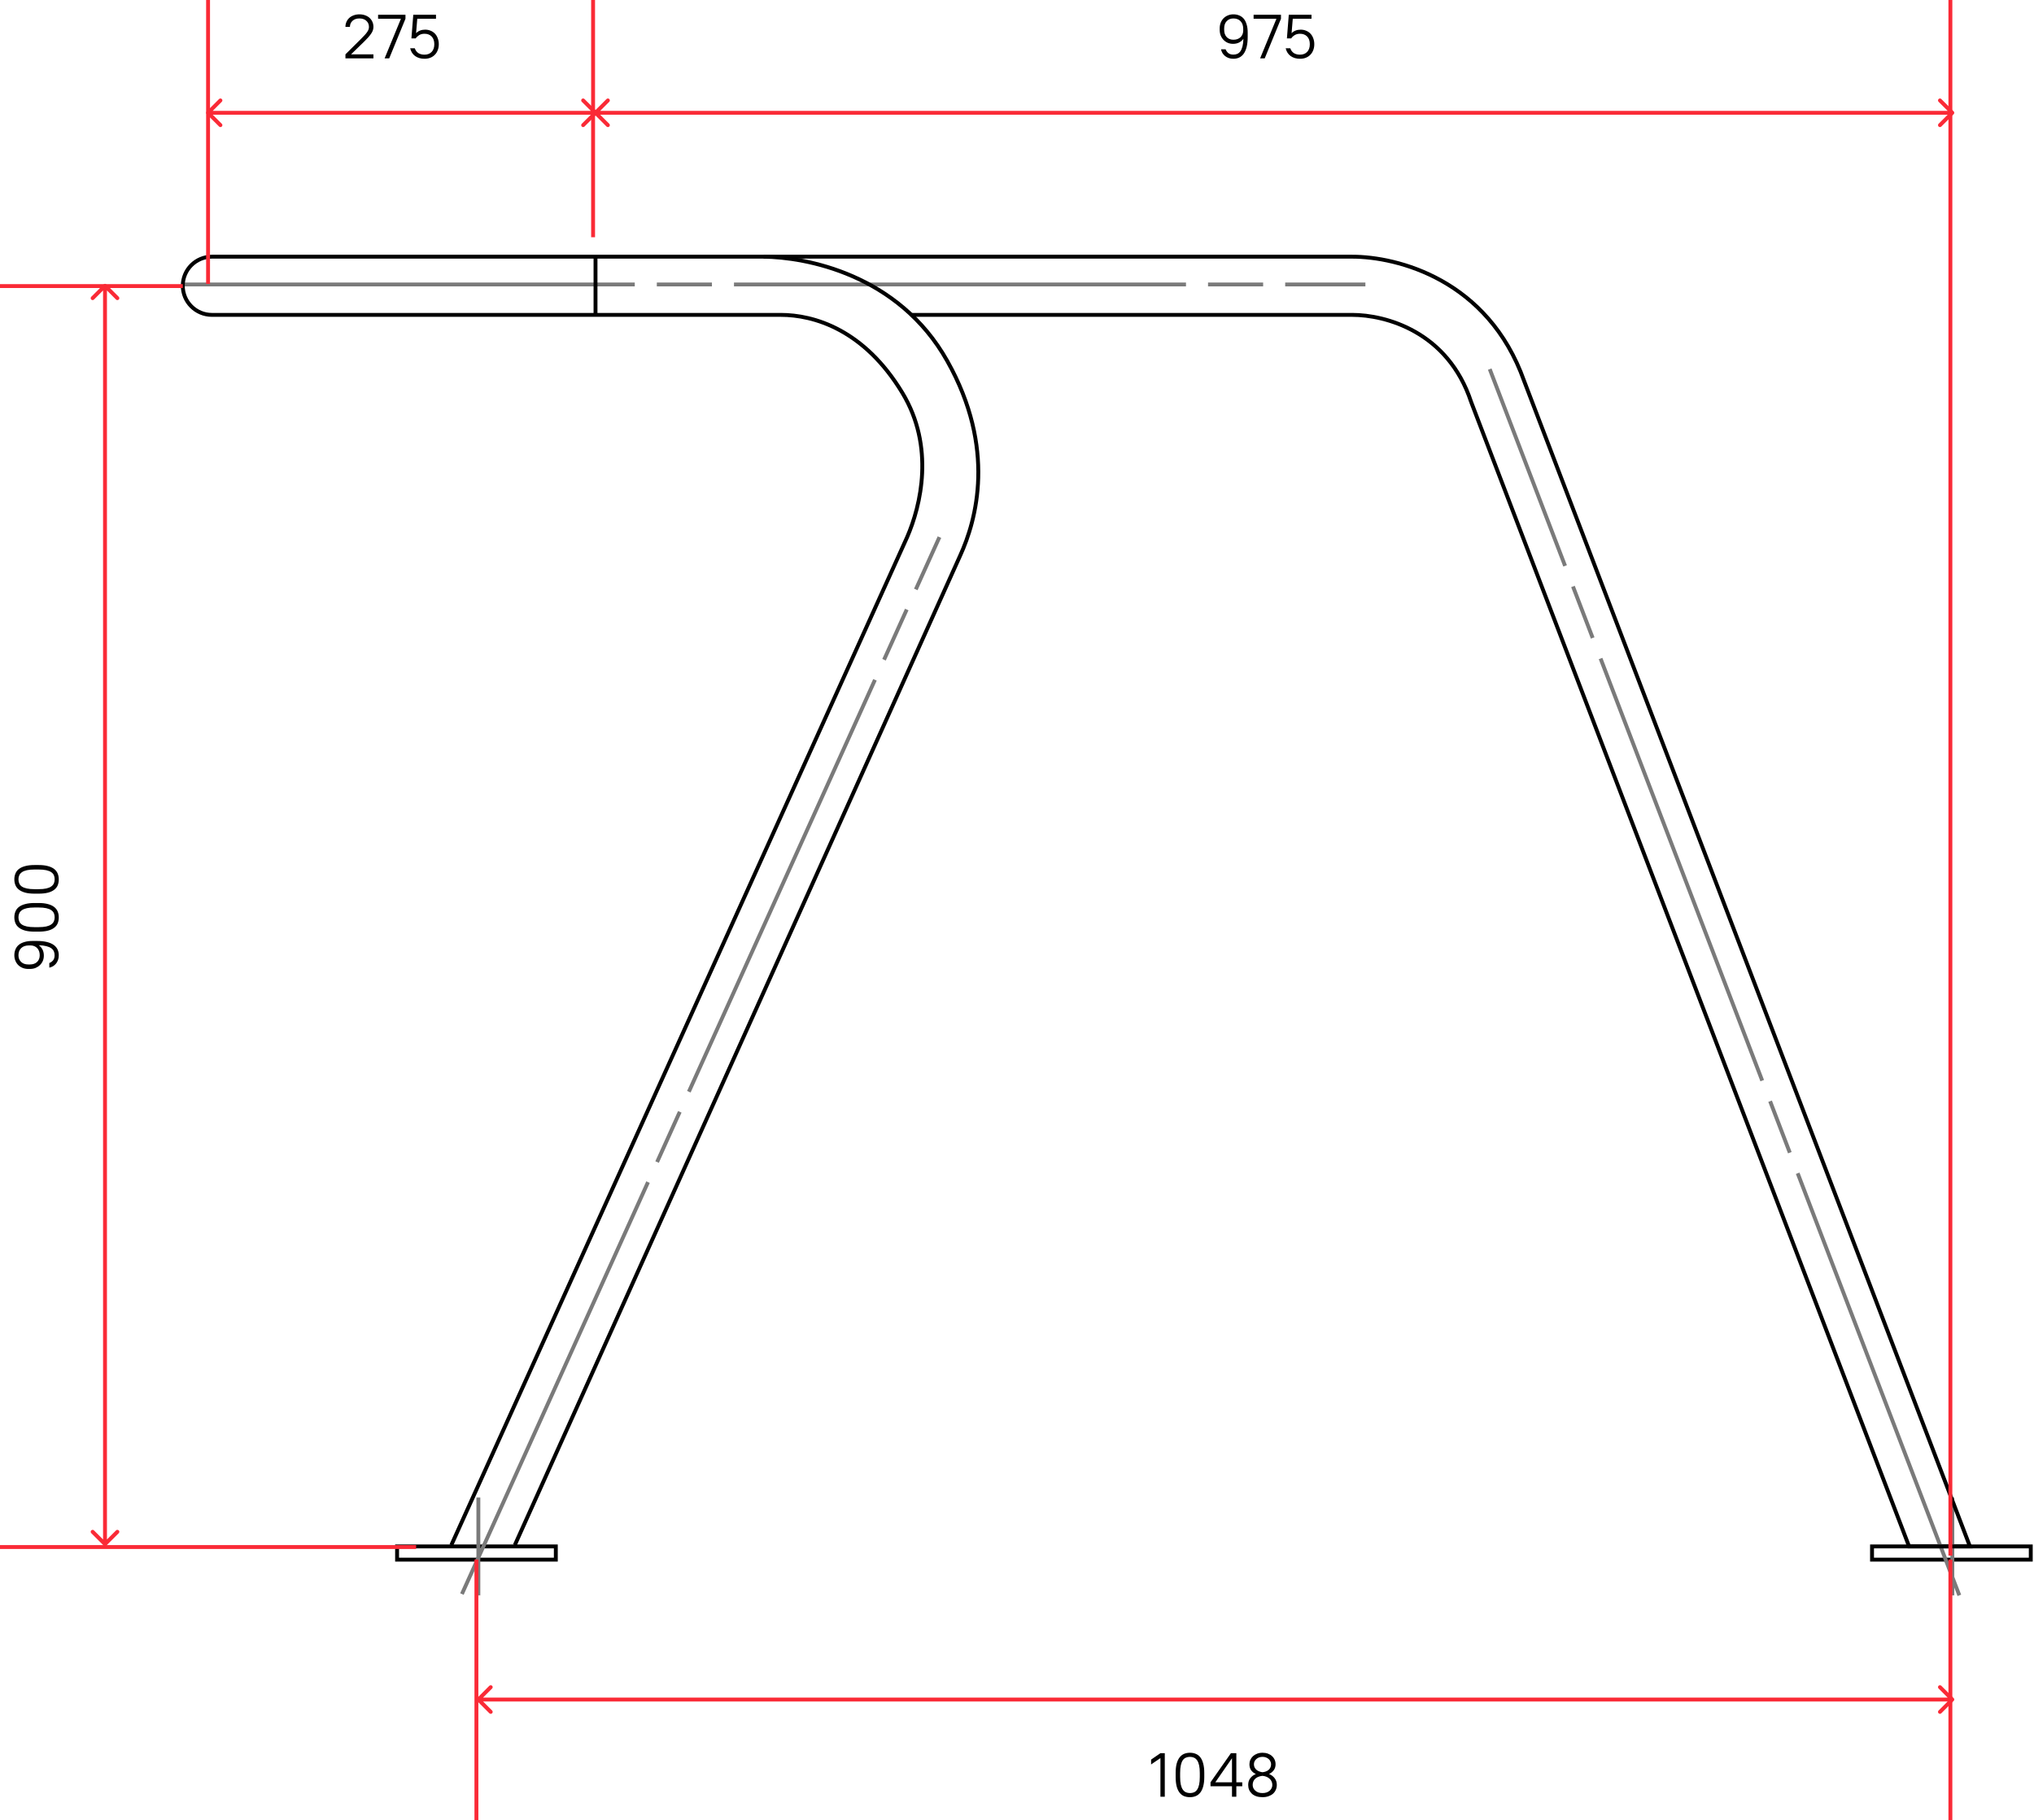 <?xml version="1.0" encoding="UTF-8"?> <svg xmlns="http://www.w3.org/2000/svg" width="523" height="468" viewBox="0 0 523 468" fill="none"> <path d="M142.918 397.633H102.102V401.034H142.918V397.633Z" stroke="black"></path> <path d="M522.17 397.633H481.354V401.034H522.17V397.633Z" stroke="black"></path> <path d="M47 73.143L351.082 73.143" stroke="#7A7A7A" stroke-width="0.99" stroke-miterlimit="10" stroke-dasharray="116.22 5.67 14.17 5.67"></path> <path d="M118.77 409.878L241.559 138.109" stroke="#7A7A7A" stroke-width="0.99" stroke-miterlimit="10" stroke-dasharray="116.22 5.67 14.17 5.67"></path> <path d="M503.803 410.218L383.055 94.912" stroke="#7A7A7A" stroke-width="0.99" stroke-miterlimit="10" stroke-dasharray="116.22 5.67 14.17 5.67"></path> <path d="M123 385.048L123 410.218" stroke="#7A7A7A" stroke-miterlimit="10"></path> <path d="M502 385.048L502 410.218" stroke="#7A7A7A" stroke-miterlimit="10"></path> <path d="M153.123 66L153.123 80.966" stroke="black"></path> <path d="M234.416 80.966H347.681C356.184 80.966 372.307 85.184 378.293 103.415M196.32 66L347.681 66C359.245 66 382.647 71.85 391.899 97.973L506.525 397.633H490.879L378.294 103.416" stroke="black"></path> <path d="M196.32 66L196.325 65.5H196.32V66ZM233.253 138.109L233.709 138.315L233.712 138.308L233.253 138.109ZM246.876 142.886L246.421 142.678L246.42 142.681L246.876 142.886ZM232.034 101.034L232.462 100.775L232.462 100.775L232.034 101.034ZM54.483 80.466C50.626 80.466 47.5 77.34 47.5 73.483H46.5C46.5 77.892 50.074 81.466 54.483 81.466V80.466ZM47.5 73.483C47.5 69.626 50.626 66.5 54.483 66.5V65.5C50.074 65.5 46.5 69.074 46.5 73.483H47.5ZM54.483 66.5H196.32V65.5H54.483V66.5ZM54.483 81.466H200.741V80.466H54.483V81.466ZM116.503 397.499L233.709 138.315L232.798 137.903L115.592 397.086L116.503 397.499ZM246.42 142.681L131.918 397.087L132.83 397.498L247.332 143.091L246.42 142.681ZM196.314 66.5C207.01 66.613 230.706 70.896 243.162 93.115L244.035 92.626C231.321 69.948 207.171 65.614 196.325 65.5L196.314 66.5ZM243.162 93.115C255.646 115.384 250.583 133.575 246.421 142.678L247.331 143.094C251.58 133.799 256.721 115.256 244.035 92.626L243.162 93.115ZM200.741 81.466C209.085 81.466 221.84 85.129 231.606 101.293L232.462 100.775C222.5 84.286 209.405 80.466 200.741 80.466V81.466ZM231.606 101.293C239.84 114.921 236.31 129.809 232.795 137.91L233.712 138.308C237.282 130.082 240.941 114.809 232.462 100.775L231.606 101.293Z" fill="black"></path> <line x1="122.5" y1="468" x2="122.5" y2="401" stroke="#FA2A36"></line> <line x1="501.5" y1="468" x2="501.5" y2="401" stroke="#FA2A36"></line> <path d="M152.769 28.646C152.574 28.842 152.574 29.158 152.769 29.354L155.951 32.535C156.147 32.731 156.463 32.731 156.659 32.535C156.854 32.34 156.854 32.024 156.659 31.828L153.83 29L156.659 26.172C156.854 25.976 156.854 25.66 156.659 25.465C156.463 25.269 156.147 25.269 155.951 25.465L152.769 28.646ZM502.354 29.354C502.549 29.158 502.549 28.842 502.354 28.646L499.172 25.465C498.976 25.269 498.66 25.269 498.464 25.465C498.269 25.66 498.269 25.976 498.464 26.172L501.293 29L498.464 31.828C498.269 32.024 498.269 32.34 498.464 32.536C498.66 32.731 498.976 32.731 499.172 32.536L502.354 29.354ZM153.123 29.5L502 29.5L502 28.5L153.123 28.5L153.123 29.5Z" fill="#FA2A36"></path> <path d="M122.646 436.646C122.451 436.842 122.451 437.158 122.646 437.354L125.828 440.536C126.024 440.731 126.34 440.731 126.536 440.536C126.731 440.34 126.731 440.024 126.536 439.828L123.707 437L126.536 434.172C126.731 433.976 126.731 433.66 126.536 433.464C126.34 433.269 126.024 433.269 125.828 433.464L122.646 436.646ZM502.354 437.354C502.549 437.158 502.549 436.842 502.354 436.646L499.172 433.464C498.976 433.269 498.66 433.269 498.464 433.464C498.269 433.66 498.269 433.976 498.464 434.172L501.293 437L498.464 439.828C498.269 440.024 498.269 440.34 498.464 440.536C498.66 440.731 498.976 440.731 499.172 440.536L502.354 437.354ZM123 437.5L502 437.5L502 436.5L123 436.5L123 437.5Z" fill="#FA2A36"></path> <path d="M53.146 28.646C52.951 28.842 52.951 29.158 53.146 29.354L56.328 32.535C56.524 32.731 56.84 32.731 57.035 32.535C57.231 32.34 57.231 32.024 57.035 31.828L54.207 29L57.035 26.172C57.231 25.976 57.231 25.66 57.035 25.465C56.84 25.269 56.524 25.269 56.328 25.465L53.146 28.646ZM153.477 29.354C153.672 29.158 153.672 28.842 153.477 28.646L150.295 25.465C150.099 25.269 149.783 25.269 149.588 25.465C149.392 25.66 149.392 25.976 149.588 26.172L152.416 29L149.588 31.828C149.392 32.024 149.392 32.34 149.588 32.535C149.783 32.731 150.099 32.731 150.295 32.535L153.477 29.354ZM53.5 29.5L153.123 29.5L153.123 28.5L53.5 28.5L53.5 29.5Z" fill="#FA2A36"></path> <line x1="47" y1="73.558" y2="73.558" stroke="#FA2A36"></line> <line x1="107" y1="397.792" y2="397.792" stroke="#FA2A36"></line> <path d="M15.112 245.629C15.112 246.077 15.048 246.482 14.92 246.845C14.792 247.197 14.621 247.506 14.408 247.773C14.184 248.039 13.928 248.263 13.64 248.445C13.341 248.615 13.021 248.738 12.68 248.813L12.68 247.629C13.075 247.469 13.4 247.234 13.656 246.925C13.912 246.615 14.04 246.183 14.04 245.629C14.04 245.255 13.976 244.919 13.848 244.621C13.709 244.311 13.485 244.045 13.176 243.821C12.856 243.597 12.44 243.421 11.928 243.293C11.405 243.154 10.755 243.074 9.976 243.053C10.381 243.341 10.701 243.714 10.936 244.173C11.16 244.621 11.272 245.133 11.272 245.709C11.272 246.199 11.187 246.653 11.016 247.069C10.835 247.485 10.584 247.847 10.264 248.157C9.944 248.466 9.565 248.711 9.128 248.893C8.691 249.063 8.205 249.149 7.672 249.149L7.288 249.149C6.765 249.149 6.285 249.063 5.848 248.893C5.4 248.711 5.016 248.466 4.696 248.157C4.376 247.837 4.131 247.463 3.96 247.037C3.779 246.61 3.688 246.141 3.688 245.629C3.688 245.074 3.784 244.573 3.976 244.125C4.157 243.666 4.44 243.277 4.824 242.957C5.208 242.637 5.699 242.391 6.296 242.221C6.883 242.039 7.587 241.949 8.408 241.949L9.432 241.949C10.467 241.949 11.347 242.039 12.072 242.221C12.787 242.402 13.373 242.658 13.832 242.989C14.28 243.319 14.605 243.709 14.808 244.157C15.011 244.605 15.112 245.095 15.112 245.629ZM10.216 245.629C10.216 245.255 10.163 244.914 10.056 244.605C9.939 244.295 9.784 244.034 9.592 243.821C9.389 243.597 9.149 243.426 8.872 243.309C8.595 243.181 8.285 243.111 7.944 243.101L7.448 243.101C6.584 243.101 5.917 243.33 5.448 243.789C4.979 244.237 4.744 244.85 4.744 245.629C4.744 246.333 4.973 246.903 5.432 247.341C5.88 247.778 6.499 247.997 7.288 247.997L7.672 247.997C8.461 247.997 9.085 247.778 9.544 247.341C9.992 246.903 10.216 246.333 10.216 245.629ZM15.112 235.873C15.112 236.438 15.021 236.95 14.84 237.409C14.648 237.857 14.344 238.241 13.928 238.561C13.512 238.881 12.979 239.126 12.328 239.297C11.667 239.468 10.861 239.553 9.912 239.553L8.888 239.553C7.949 239.553 7.155 239.468 6.504 239.297C5.843 239.116 5.304 238.865 4.888 238.545C4.472 238.225 4.168 237.841 3.976 237.393C3.784 236.934 3.688 236.428 3.688 235.873C3.688 235.318 3.784 234.817 3.976 234.369C4.157 233.91 4.456 233.521 4.872 233.201C5.288 232.881 5.827 232.636 6.488 232.465C7.149 232.284 7.949 232.193 8.888 232.193L9.912 232.193C10.851 232.193 11.651 232.284 12.312 232.465C12.963 232.636 13.496 232.881 13.912 233.201C14.328 233.521 14.632 233.91 14.824 234.369C15.016 234.817 15.112 235.318 15.112 235.873ZM14.056 235.873C14.056 235.489 13.992 235.142 13.864 234.833C13.725 234.513 13.496 234.246 13.176 234.033C12.856 233.809 12.429 233.638 11.896 233.521C11.363 233.404 10.701 233.345 9.912 233.345L8.888 233.345C8.099 233.345 7.443 233.404 6.92 233.521C6.387 233.638 5.96 233.809 5.64 234.033C5.32 234.257 5.091 234.524 4.952 234.833C4.813 235.142 4.744 235.489 4.744 235.873C4.744 236.257 4.813 236.609 4.952 236.929C5.08 237.238 5.304 237.505 5.624 237.729C5.944 237.942 6.371 238.108 6.904 238.225C7.437 238.342 8.099 238.401 8.888 238.401L9.912 238.401C10.701 238.401 11.363 238.342 11.896 238.225C12.419 238.108 12.84 237.937 13.16 237.713C13.48 237.489 13.709 237.222 13.848 236.913C13.987 236.604 14.056 236.257 14.056 235.873ZM15.112 226.107C15.112 226.673 15.021 227.185 14.84 227.643C14.648 228.091 14.344 228.475 13.928 228.795C13.512 229.115 12.979 229.361 12.328 229.531C11.667 229.702 10.861 229.787 9.912 229.787L8.888 229.787C7.949 229.787 7.155 229.702 6.504 229.531C5.843 229.35 5.304 229.099 4.888 228.779C4.472 228.459 4.168 228.075 3.976 227.627C3.784 227.169 3.688 226.662 3.688 226.107C3.688 225.553 3.784 225.051 3.976 224.603C4.157 224.145 4.456 223.755 4.872 223.435C5.288 223.115 5.827 222.87 6.488 222.699C7.149 222.518 7.949 222.427 8.888 222.427L9.912 222.427C10.851 222.427 11.651 222.518 12.312 222.699C12.963 222.87 13.496 223.115 13.912 223.435C14.328 223.755 14.632 224.145 14.824 224.603C15.016 225.051 15.112 225.553 15.112 226.107ZM14.056 226.107C14.056 225.723 13.992 225.377 13.864 225.067C13.725 224.747 13.496 224.481 13.176 224.267C12.856 224.043 12.429 223.873 11.896 223.755C11.363 223.638 10.701 223.579 9.912 223.579L8.888 223.579C8.099 223.579 7.443 223.638 6.92 223.755C6.387 223.873 5.96 224.043 5.64 224.267C5.32 224.491 5.091 224.758 4.952 225.067C4.813 225.377 4.744 225.723 4.744 226.107C4.744 226.491 4.813 226.843 4.952 227.163C5.08 227.473 5.304 227.739 5.624 227.963C5.944 228.177 6.371 228.342 6.904 228.459C7.437 228.577 8.099 228.635 8.888 228.635L9.912 228.635C10.701 228.635 11.363 228.577 11.896 228.459C12.419 228.342 12.84 228.171 13.16 227.947C13.48 227.723 13.709 227.457 13.848 227.147C13.987 226.838 14.056 226.491 14.056 226.107Z" fill="black"></path> <path d="M26.646 397.408C26.842 397.603 27.158 397.603 27.354 397.408L30.535 394.226C30.731 394.031 30.731 393.714 30.535 393.519C30.34 393.323 30.024 393.323 29.828 393.519L27 396.347L24.172 393.519C23.976 393.323 23.66 393.323 23.465 393.519C23.269 393.714 23.269 394.031 23.465 394.226L26.646 397.408ZM27.354 73.129C27.158 72.934 26.842 72.934 26.646 73.129L23.465 76.311C23.269 76.507 23.269 76.823 23.465 77.018C23.66 77.214 23.976 77.214 24.172 77.018L27 74.19L29.828 77.018C30.024 77.214 30.34 77.214 30.535 77.018C30.731 76.823 30.731 76.507 30.535 76.311L27.354 73.129ZM27.5 397.054L27.5 73.483L26.5 73.483L26.5 397.054L27.5 397.054Z" fill="#FA2A36"></path> <path d="M317.14 15.112C316.692 15.112 316.287 15.048 315.924 14.92C315.572 14.792 315.263 14.621 314.996 14.408C314.729 14.184 314.505 13.928 314.324 13.64C314.153 13.341 314.031 13.021 313.956 12.68H315.14C315.3 13.075 315.535 13.4 315.844 13.656C316.153 13.912 316.585 14.04 317.14 14.04C317.513 14.04 317.849 13.976 318.148 13.848C318.457 13.709 318.724 13.485 318.948 13.176C319.172 12.856 319.348 12.44 319.476 11.928C319.615 11.405 319.695 10.755 319.716 9.976C319.428 10.381 319.055 10.701 318.596 10.936C318.148 11.16 317.636 11.272 317.06 11.272C316.569 11.272 316.116 11.187 315.7 11.016C315.284 10.835 314.921 10.584 314.612 10.264C314.303 9.944 314.057 9.565 313.876 9.128C313.705 8.691 313.62 8.205 313.62 7.672V7.288C313.62 6.765 313.705 6.285 313.876 5.848C314.057 5.4 314.303 5.016 314.612 4.696C314.932 4.376 315.305 4.131 315.732 3.96C316.159 3.779 316.628 3.688 317.14 3.688C317.695 3.688 318.196 3.784 318.644 3.976C319.103 4.157 319.492 4.44 319.812 4.824C320.132 5.208 320.377 5.699 320.548 6.296C320.729 6.883 320.82 7.587 320.82 8.408V9.432C320.82 10.467 320.729 11.347 320.548 12.072C320.367 12.787 320.111 13.373 319.78 13.832C319.449 14.28 319.06 14.605 318.612 14.808C318.164 15.011 317.673 15.112 317.14 15.112ZM317.14 10.216C317.513 10.216 317.855 10.163 318.164 10.056C318.473 9.939 318.735 9.784 318.948 9.592C319.172 9.389 319.343 9.149 319.46 8.872C319.588 8.595 319.657 8.285 319.668 7.944V7.448C319.668 6.584 319.439 5.917 318.98 5.448C318.532 4.979 317.919 4.744 317.14 4.744C316.436 4.744 315.865 4.973 315.428 5.432C314.991 5.88 314.772 6.499 314.772 7.288V7.672C314.772 8.461 314.991 9.085 315.428 9.544C315.865 9.992 316.436 10.216 317.14 10.216ZM322.336 3.8H329.376V4.824L325.2 15H324.016L328.208 4.824H322.336V3.8ZM331.383 3.8H337.223V4.824H332.407L332.103 8.536C332.38 8.248 332.716 8.024 333.111 7.864C333.506 7.704 333.943 7.624 334.423 7.624C334.935 7.624 335.404 7.715 335.831 7.896C336.268 8.067 336.642 8.317 336.951 8.648C337.26 8.968 337.5 9.363 337.671 9.832C337.852 10.291 337.943 10.803 337.943 11.368C337.943 11.933 337.852 12.445 337.671 12.904C337.5 13.363 337.25 13.757 336.919 14.088C336.599 14.419 336.21 14.675 335.751 14.856C335.303 15.027 334.807 15.112 334.263 15.112C333.335 15.112 332.54 14.883 331.879 14.424C331.228 13.965 330.796 13.293 330.583 12.408H331.767C331.959 12.963 332.268 13.379 332.695 13.656C333.122 13.923 333.644 14.056 334.263 14.056C335.031 14.056 335.644 13.821 336.103 13.352C336.562 12.872 336.791 12.211 336.791 11.368C336.791 10.515 336.562 9.853 336.103 9.384C335.644 8.915 335.031 8.68 334.263 8.68C333.719 8.68 333.255 8.803 332.871 9.048C332.487 9.293 332.199 9.571 332.007 9.88H330.903L331.383 3.8Z" fill="black"></path> <path d="M295.98 452.448L298.38 450.8H299.5V462H298.38V452.064L295.98 453.696V452.448ZM305.974 462.112C305.408 462.112 304.896 462.021 304.438 461.84C303.99 461.648 303.606 461.344 303.286 460.928C302.966 460.512 302.72 459.979 302.55 459.328C302.379 458.667 302.294 457.861 302.294 456.912V455.888C302.294 454.949 302.379 454.155 302.55 453.504C302.731 452.843 302.982 452.304 303.302 451.888C303.622 451.472 304.006 451.168 304.454 450.976C304.912 450.784 305.419 450.688 305.974 450.688C306.528 450.688 307.03 450.784 307.478 450.976C307.936 451.157 308.326 451.456 308.646 451.872C308.966 452.288 309.211 452.827 309.382 453.488C309.563 454.149 309.654 454.949 309.654 455.888V456.912C309.654 457.851 309.563 458.651 309.382 459.312C309.211 459.963 308.966 460.496 308.646 460.912C308.326 461.328 307.936 461.632 307.478 461.824C307.03 462.016 306.528 462.112 305.974 462.112ZM305.974 461.056C306.358 461.056 306.704 460.992 307.014 460.864C307.334 460.725 307.6 460.496 307.814 460.176C308.038 459.856 308.208 459.429 308.326 458.896C308.443 458.363 308.502 457.701 308.502 456.912V455.888C308.502 455.099 308.443 454.443 308.326 453.92C308.208 453.387 308.038 452.96 307.814 452.64C307.59 452.32 307.323 452.091 307.014 451.952C306.704 451.813 306.358 451.744 305.974 451.744C305.59 451.744 305.238 451.813 304.918 451.952C304.608 452.08 304.342 452.304 304.118 452.624C303.904 452.944 303.739 453.371 303.622 453.904C303.504 454.437 303.446 455.099 303.446 455.888V456.912C303.446 457.701 303.504 458.363 303.622 458.896C303.739 459.419 303.91 459.84 304.134 460.16C304.358 460.48 304.624 460.709 304.934 460.848C305.243 460.987 305.59 461.056 305.974 461.056ZM311.259 458.288L316.507 450.8H317.899V458.288H319.419V459.312H317.899V462H316.779V459.312H311.259V458.288ZM316.779 458.288V452.096L312.491 458.288H316.779ZM324.626 462.112C324.04 462.112 323.517 462.037 323.058 461.888C322.6 461.728 322.216 461.509 321.906 461.232C321.597 460.944 321.357 460.608 321.186 460.224C321.026 459.84 320.946 459.419 320.946 458.96C320.946 458.288 321.122 457.717 321.474 457.248C321.826 456.768 322.306 456.405 322.914 456.16C322.402 455.925 321.997 455.6 321.698 455.184C321.41 454.768 321.266 454.256 321.266 453.648C321.266 453.232 321.346 452.848 321.506 452.496C321.677 452.133 321.906 451.819 322.194 451.552C322.493 451.285 322.845 451.077 323.25 450.928C323.666 450.768 324.125 450.688 324.626 450.688C325.138 450.688 325.597 450.763 326.002 450.912C326.418 451.061 326.77 451.269 327.058 451.536C327.357 451.803 327.586 452.117 327.746 452.48C327.906 452.832 327.986 453.221 327.986 453.648C327.986 454.245 327.832 454.752 327.522 455.168C327.224 455.584 326.818 455.909 326.306 456.144C326.914 456.4 327.4 456.768 327.762 457.248C328.125 457.717 328.306 458.288 328.306 458.96C328.306 459.408 328.221 459.824 328.05 460.208C327.89 460.592 327.65 460.928 327.33 461.216C327.01 461.493 326.621 461.712 326.162 461.872C325.714 462.032 325.202 462.112 324.626 462.112ZM324.626 461.056C325.021 461.056 325.373 461.003 325.682 460.896C326.002 460.779 326.269 460.624 326.482 460.432C326.696 460.24 326.861 460.021 326.978 459.776C327.096 459.52 327.154 459.248 327.154 458.96C327.154 458.619 327.085 458.309 326.946 458.032C326.818 457.755 326.637 457.52 326.402 457.328C326.178 457.125 325.912 456.965 325.602 456.848C325.293 456.731 324.968 456.656 324.626 456.624C324.274 456.656 323.944 456.731 323.634 456.848C323.325 456.955 323.053 457.109 322.818 457.312C322.594 457.504 322.418 457.739 322.29 458.016C322.162 458.293 322.098 458.608 322.098 458.96C322.098 459.248 322.157 459.52 322.274 459.776C322.392 460.021 322.557 460.24 322.77 460.432C322.984 460.624 323.245 460.779 323.554 460.896C323.874 461.003 324.232 461.056 324.626 461.056ZM324.626 455.696C324.904 455.664 325.176 455.605 325.442 455.52C325.709 455.424 325.944 455.296 326.146 455.136C326.36 454.965 326.525 454.757 326.642 454.512C326.77 454.267 326.834 453.979 326.834 453.648C326.834 453.403 326.781 453.168 326.674 452.944C326.578 452.709 326.434 452.507 326.242 452.336C326.05 452.155 325.816 452.011 325.538 451.904C325.272 451.797 324.968 451.744 324.626 451.744C324.285 451.744 323.976 451.797 323.698 451.904C323.432 452.011 323.202 452.155 323.01 452.336C322.818 452.507 322.669 452.709 322.562 452.944C322.466 453.168 322.418 453.403 322.418 453.648C322.418 453.968 322.482 454.251 322.61 454.496C322.738 454.731 322.904 454.933 323.106 455.104C323.32 455.275 323.56 455.408 323.826 455.504C324.093 455.6 324.36 455.664 324.626 455.696Z" fill="black"></path> <path d="M88.822 13.976L92.79 10.04C93.131 9.699 93.43 9.389 93.686 9.112C93.952 8.835 94.171 8.573 94.342 8.328C94.523 8.083 94.656 7.848 94.742 7.624C94.827 7.4 94.87 7.165 94.87 6.92C94.87 6.291 94.651 5.773 94.214 5.368C93.776 4.952 93.179 4.744 92.422 4.744C91.664 4.744 91.067 4.952 90.63 5.368C90.192 5.773 89.974 6.291 89.974 6.92H88.822C88.822 6.461 88.907 6.035 89.078 5.64C89.248 5.245 89.488 4.904 89.798 4.616C90.107 4.328 90.486 4.104 90.934 3.944C91.382 3.773 91.878 3.688 92.422 3.688C92.966 3.688 93.462 3.773 93.91 3.944C94.358 4.104 94.736 4.328 95.046 4.616C95.355 4.904 95.595 5.245 95.766 5.64C95.936 6.035 96.022 6.461 96.022 6.92C96.022 7.539 95.808 8.141 95.382 8.728C94.966 9.315 94.384 9.971 93.638 10.696L90.262 13.976H96.022V15H88.822V13.976ZM97.218 3.8H104.258V4.824L100.082 15H98.898L103.09 4.824H97.218V3.8ZM106.266 3.8H112.106V4.824H107.29L106.986 8.536C107.263 8.248 107.599 8.024 107.994 7.864C108.389 7.704 108.826 7.624 109.306 7.624C109.818 7.624 110.287 7.715 110.714 7.896C111.151 8.067 111.525 8.317 111.834 8.648C112.143 8.968 112.383 9.363 112.554 9.832C112.735 10.291 112.826 10.803 112.826 11.368C112.826 11.933 112.735 12.445 112.554 12.904C112.383 13.363 112.133 13.757 111.802 14.088C111.482 14.419 111.093 14.675 110.634 14.856C110.186 15.027 109.69 15.112 109.146 15.112C108.218 15.112 107.423 14.883 106.762 14.424C106.111 13.965 105.679 13.293 105.466 12.408H106.65C106.842 12.963 107.151 13.379 107.578 13.656C108.005 13.923 108.527 14.056 109.146 14.056C109.914 14.056 110.527 13.821 110.986 13.352C111.445 12.872 111.674 12.211 111.674 11.368C111.674 10.515 111.445 9.853 110.986 9.384C110.527 8.915 109.914 8.68 109.146 8.68C108.602 8.68 108.138 8.803 107.754 9.048C107.37 9.293 107.082 9.571 106.89 9.88H105.786L106.266 3.8Z" fill="black"></path> <line x1="152.5" y1="61" x2="152.5" y2="3.62606e-08" stroke="#FA2A36"></line> <line x1="53.5" y1="73" x2="53.5" y2="2.18557e-08" stroke="#FA2A36"></line> <line x1="501.5" y1="400" x2="501.5" y2="2.18557e-08" stroke="#FA2A36"></line> </svg> 